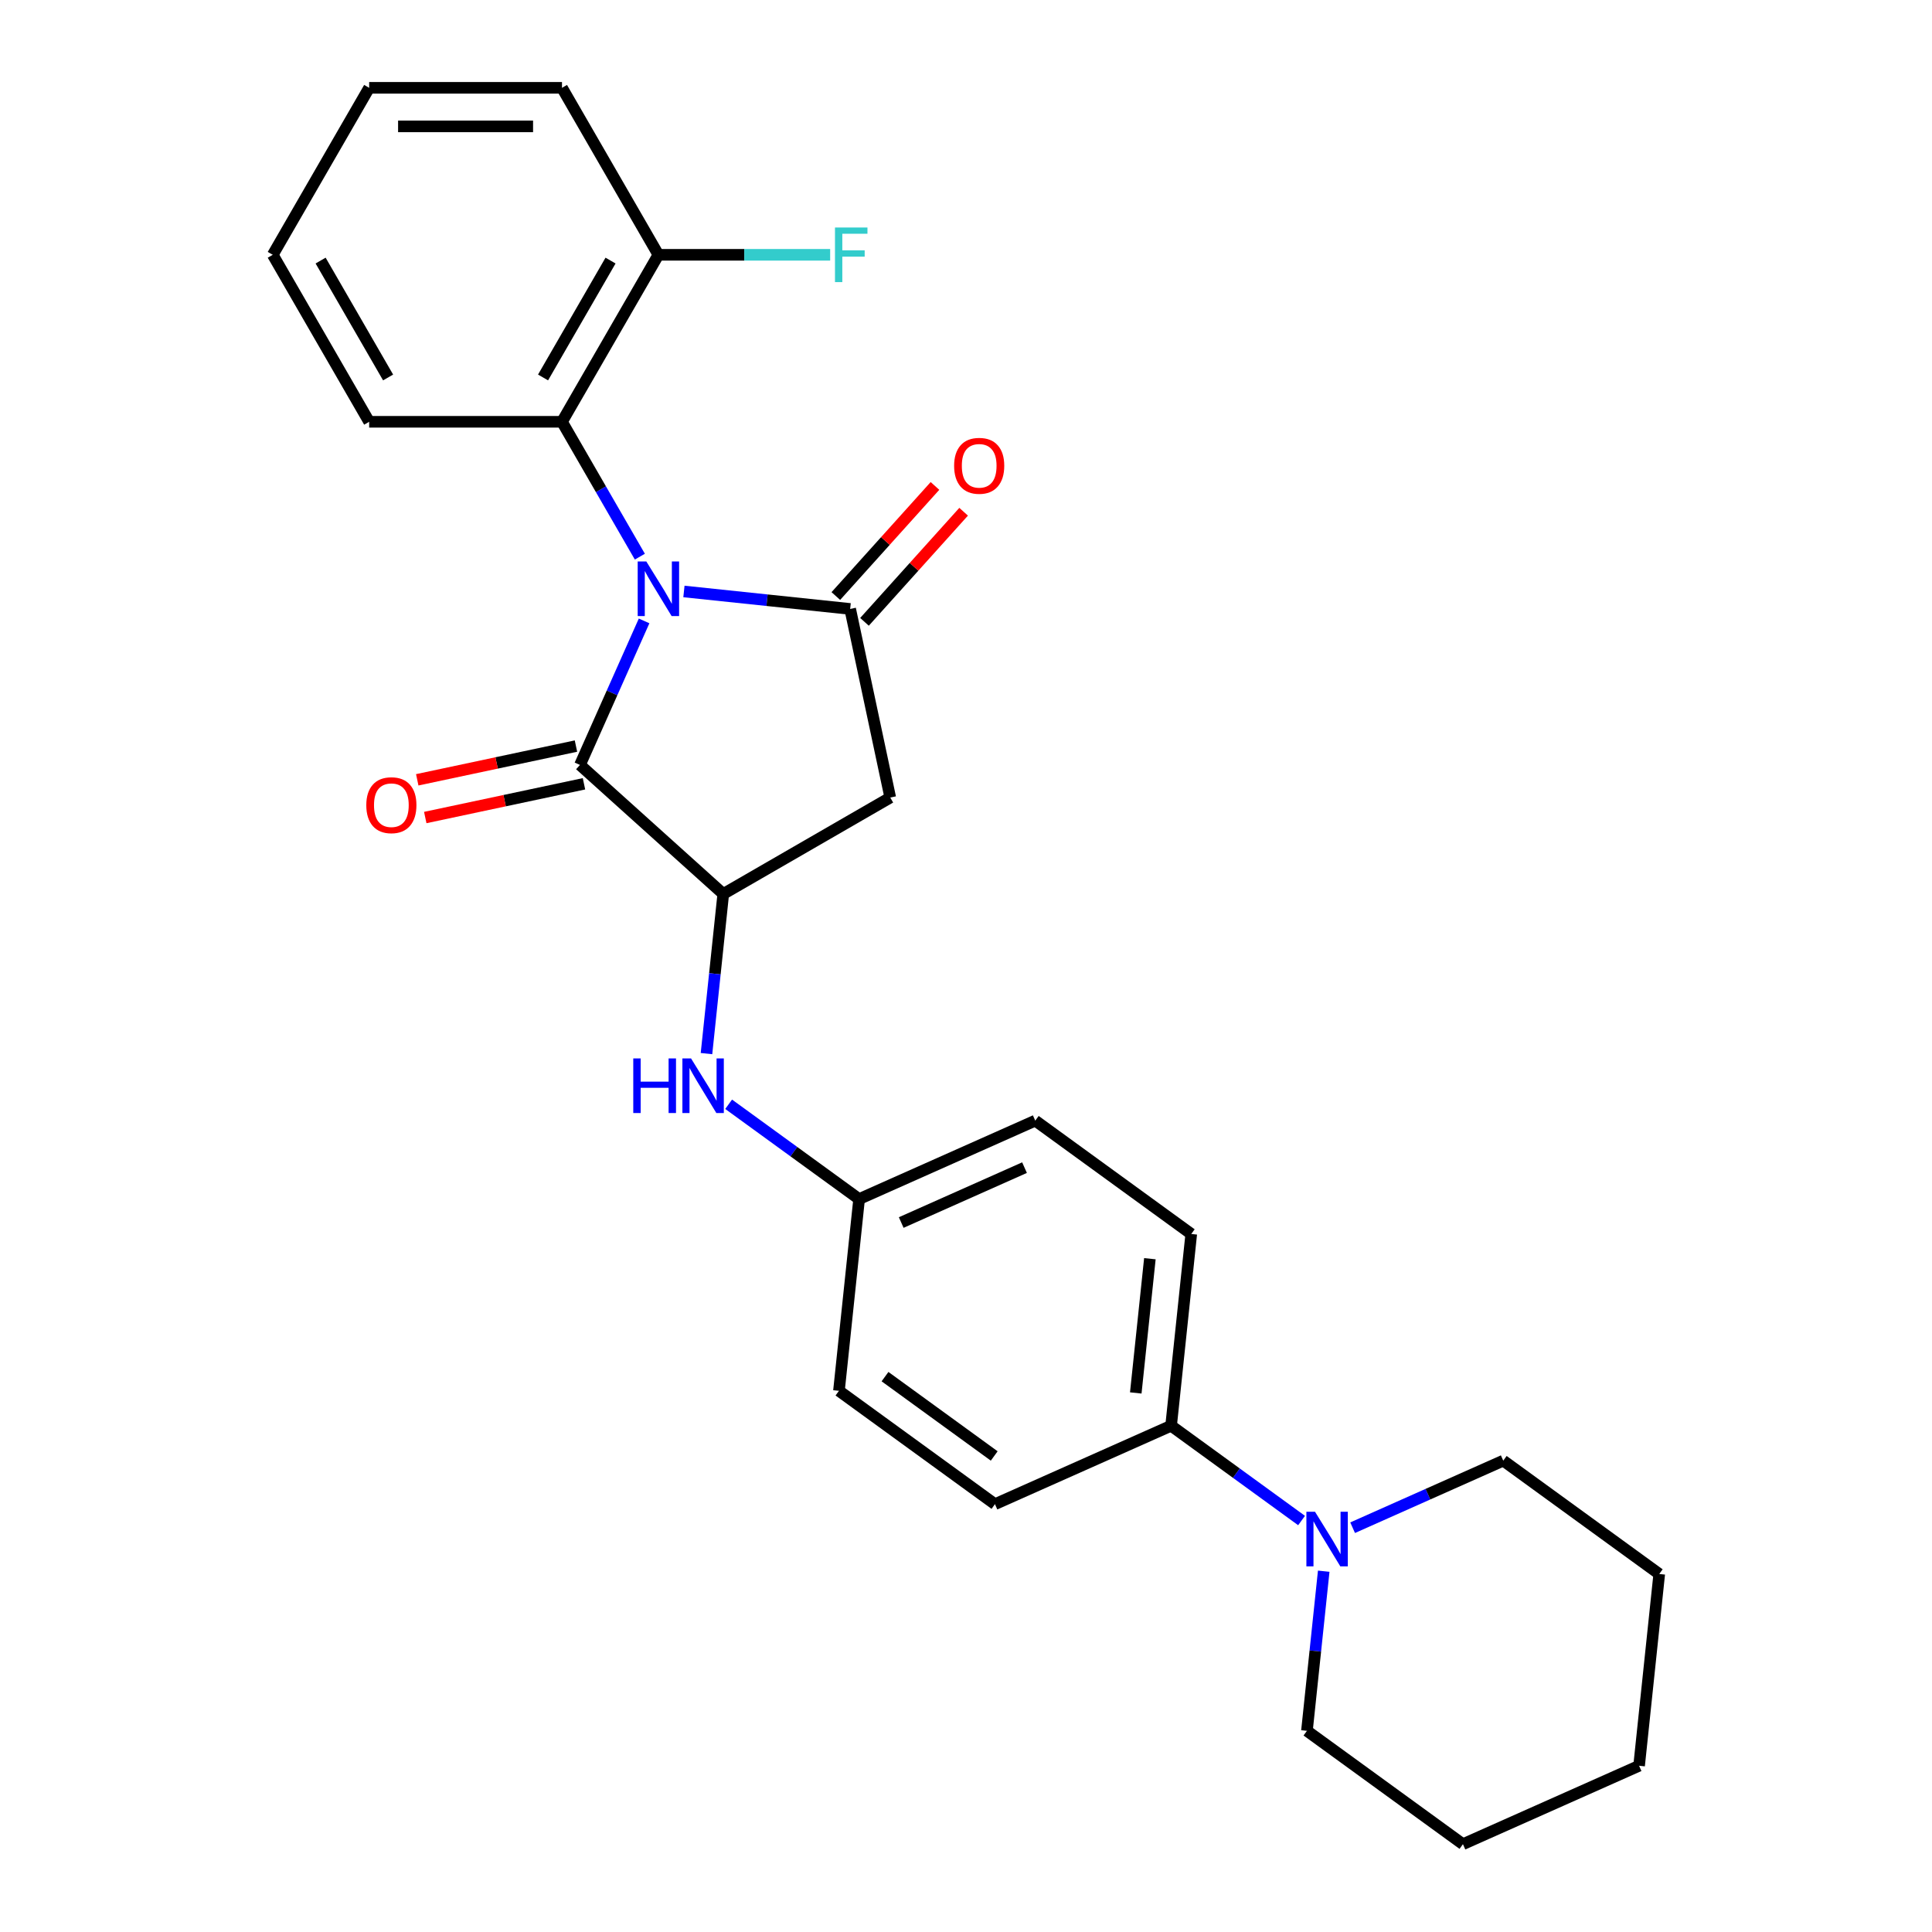 <?xml version='1.0' encoding='iso-8859-1'?>
<svg version='1.1' baseProfile='full'
              xmlns='http://www.w3.org/2000/svg'
                      xmlns:rdkit='http://www.rdkit.org/xml'
                      xmlns:xlink='http://www.w3.org/1999/xlink'
                  xml:space='preserve'
width='1000px' height='1000px' viewBox='0 0 1000 1000'>
<!-- END OF HEADER -->
<rect style='opacity:1.0;fill:#FFFFFF;stroke:none' width='1000' height='1000' x='0' y='0'> </rect>
<path class='bond-0' d='M 354.001,306.143 L 397.022,310.665' style='fill:none;fill-rule:evenodd;stroke:#0000FF;stroke-width:6px;stroke-linecap:butt;stroke-linejoin:miter;stroke-opacity:1' />
<path class='bond-0' d='M 397.022,310.665 L 440.044,315.186' style='fill:none;fill-rule:evenodd;stroke:#000000;stroke-width:6px;stroke-linecap:butt;stroke-linejoin:miter;stroke-opacity:1' />
<path class='bond-1' d='M 333.383,321.381 L 316.788,358.656' style='fill:none;fill-rule:evenodd;stroke:#0000FF;stroke-width:6px;stroke-linecap:butt;stroke-linejoin:miter;stroke-opacity:1' />
<path class='bond-1' d='M 316.788,358.656 L 300.192,395.93' style='fill:none;fill-rule:evenodd;stroke:#000000;stroke-width:6px;stroke-linecap:butt;stroke-linejoin:miter;stroke-opacity:1' />
<path class='bond-4' d='M 331.187,288.127 L 311.035,253.224' style='fill:none;fill-rule:evenodd;stroke:#0000FF;stroke-width:6px;stroke-linecap:butt;stroke-linejoin:miter;stroke-opacity:1' />
<path class='bond-4' d='M 311.035,253.224 L 290.884,218.321' style='fill:none;fill-rule:evenodd;stroke:#000000;stroke-width:6px;stroke-linecap:butt;stroke-linejoin:miter;stroke-opacity:1' />
<path class='bond-3' d='M 440.044,315.186 L 460.795,412.81' style='fill:none;fill-rule:evenodd;stroke:#000000;stroke-width:6px;stroke-linecap:butt;stroke-linejoin:miter;stroke-opacity:1' />
<path class='bond-7' d='M 447.461,321.865 L 473.117,293.371' style='fill:none;fill-rule:evenodd;stroke:#000000;stroke-width:6px;stroke-linecap:butt;stroke-linejoin:miter;stroke-opacity:1' />
<path class='bond-7' d='M 473.117,293.371 L 498.774,264.876' style='fill:none;fill-rule:evenodd;stroke:#FF0000;stroke-width:6px;stroke-linecap:butt;stroke-linejoin:miter;stroke-opacity:1' />
<path class='bond-7' d='M 432.627,308.508 L 458.284,280.014' style='fill:none;fill-rule:evenodd;stroke:#000000;stroke-width:6px;stroke-linecap:butt;stroke-linejoin:miter;stroke-opacity:1' />
<path class='bond-7' d='M 458.284,280.014 L 483.94,251.52' style='fill:none;fill-rule:evenodd;stroke:#FF0000;stroke-width:6px;stroke-linecap:butt;stroke-linejoin:miter;stroke-opacity:1' />
<path class='bond-2' d='M 300.192,395.93 L 374.361,462.712' style='fill:none;fill-rule:evenodd;stroke:#000000;stroke-width:6px;stroke-linecap:butt;stroke-linejoin:miter;stroke-opacity:1' />
<path class='bond-9' d='M 298.117,386.168 L 257.04,394.899' style='fill:none;fill-rule:evenodd;stroke:#000000;stroke-width:6px;stroke-linecap:butt;stroke-linejoin:miter;stroke-opacity:1' />
<path class='bond-9' d='M 257.04,394.899 L 215.964,403.63' style='fill:none;fill-rule:evenodd;stroke:#FF0000;stroke-width:6px;stroke-linecap:butt;stroke-linejoin:miter;stroke-opacity:1' />
<path class='bond-9' d='M 302.267,405.692 L 261.191,414.423' style='fill:none;fill-rule:evenodd;stroke:#000000;stroke-width:6px;stroke-linecap:butt;stroke-linejoin:miter;stroke-opacity:1' />
<path class='bond-9' d='M 261.191,414.423 L 220.114,423.155' style='fill:none;fill-rule:evenodd;stroke:#FF0000;stroke-width:6px;stroke-linecap:butt;stroke-linejoin:miter;stroke-opacity:1' />
<path class='bond-6' d='M 374.361,462.712 L 370.019,504.027' style='fill:none;fill-rule:evenodd;stroke:#000000;stroke-width:6px;stroke-linecap:butt;stroke-linejoin:miter;stroke-opacity:1' />
<path class='bond-6' d='M 370.019,504.027 L 365.677,545.342' style='fill:none;fill-rule:evenodd;stroke:#0000FF;stroke-width:6px;stroke-linecap:butt;stroke-linejoin:miter;stroke-opacity:1' />
<path class='bond-26' d='M 374.361,462.712 L 460.795,412.81' style='fill:none;fill-rule:evenodd;stroke:#000000;stroke-width:6px;stroke-linecap:butt;stroke-linejoin:miter;stroke-opacity:1' />
<path class='bond-10' d='M 290.884,218.321 L 340.786,131.888' style='fill:none;fill-rule:evenodd;stroke:#000000;stroke-width:6px;stroke-linecap:butt;stroke-linejoin:miter;stroke-opacity:1' />
<path class='bond-10' d='M 281.083,195.375 L 316.014,134.872' style='fill:none;fill-rule:evenodd;stroke:#000000;stroke-width:6px;stroke-linecap:butt;stroke-linejoin:miter;stroke-opacity:1' />
<path class='bond-19' d='M 290.884,218.321 L 191.08,218.321' style='fill:none;fill-rule:evenodd;stroke:#000000;stroke-width:6px;stroke-linecap:butt;stroke-linejoin:miter;stroke-opacity:1' />
<path class='bond-5' d='M 673.689,787.024 L 639.924,762.492' style='fill:none;fill-rule:evenodd;stroke:#0000FF;stroke-width:6px;stroke-linecap:butt;stroke-linejoin:miter;stroke-opacity:1' />
<path class='bond-5' d='M 639.924,762.492 L 606.16,737.961' style='fill:none;fill-rule:evenodd;stroke:#000000;stroke-width:6px;stroke-linecap:butt;stroke-linejoin:miter;stroke-opacity:1' />
<path class='bond-17' d='M 685.155,813.252 L 680.813,854.567' style='fill:none;fill-rule:evenodd;stroke:#0000FF;stroke-width:6px;stroke-linecap:butt;stroke-linejoin:miter;stroke-opacity:1' />
<path class='bond-17' d='M 680.813,854.567 L 676.471,895.882' style='fill:none;fill-rule:evenodd;stroke:#000000;stroke-width:6px;stroke-linecap:butt;stroke-linejoin:miter;stroke-opacity:1' />
<path class='bond-18' d='M 700.117,790.741 L 739.098,773.385' style='fill:none;fill-rule:evenodd;stroke:#0000FF;stroke-width:6px;stroke-linecap:butt;stroke-linejoin:miter;stroke-opacity:1' />
<path class='bond-18' d='M 739.098,773.385 L 778.079,756.03' style='fill:none;fill-rule:evenodd;stroke:#000000;stroke-width:6px;stroke-linecap:butt;stroke-linejoin:miter;stroke-opacity:1' />
<path class='bond-13' d='M 377.143,571.57 L 410.908,596.102' style='fill:none;fill-rule:evenodd;stroke:#0000FF;stroke-width:6px;stroke-linecap:butt;stroke-linejoin:miter;stroke-opacity:1' />
<path class='bond-13' d='M 410.908,596.102 L 444.673,620.633' style='fill:none;fill-rule:evenodd;stroke:#000000;stroke-width:6px;stroke-linecap:butt;stroke-linejoin:miter;stroke-opacity:1' />
<path class='bond-8' d='M 606.16,737.961 L 616.592,638.703' style='fill:none;fill-rule:evenodd;stroke:#000000;stroke-width:6px;stroke-linecap:butt;stroke-linejoin:miter;stroke-opacity:1' />
<path class='bond-8' d='M 587.873,720.985 L 595.176,651.505' style='fill:none;fill-rule:evenodd;stroke:#000000;stroke-width:6px;stroke-linecap:butt;stroke-linejoin:miter;stroke-opacity:1' />
<path class='bond-28' d='M 606.16,737.961 L 514.984,778.555' style='fill:none;fill-rule:evenodd;stroke:#000000;stroke-width:6px;stroke-linecap:butt;stroke-linejoin:miter;stroke-opacity:1' />
<path class='bond-14' d='M 340.786,131.888 L 385.239,131.888' style='fill:none;fill-rule:evenodd;stroke:#000000;stroke-width:6px;stroke-linecap:butt;stroke-linejoin:miter;stroke-opacity:1' />
<path class='bond-14' d='M 385.239,131.888 L 429.692,131.888' style='fill:none;fill-rule:evenodd;stroke:#33CCCC;stroke-width:6px;stroke-linecap:butt;stroke-linejoin:miter;stroke-opacity:1' />
<path class='bond-20' d='M 340.786,131.888 L 290.884,45.455' style='fill:none;fill-rule:evenodd;stroke:#000000;stroke-width:6px;stroke-linecap:butt;stroke-linejoin:miter;stroke-opacity:1' />
<path class='bond-11' d='M 616.592,638.703 L 535.848,580.039' style='fill:none;fill-rule:evenodd;stroke:#000000;stroke-width:6px;stroke-linecap:butt;stroke-linejoin:miter;stroke-opacity:1' />
<path class='bond-12' d='M 514.984,778.555 L 434.24,719.891' style='fill:none;fill-rule:evenodd;stroke:#000000;stroke-width:6px;stroke-linecap:butt;stroke-linejoin:miter;stroke-opacity:1' />
<path class='bond-12' d='M 514.605,753.606 L 458.084,712.542' style='fill:none;fill-rule:evenodd;stroke:#000000;stroke-width:6px;stroke-linecap:butt;stroke-linejoin:miter;stroke-opacity:1' />
<path class='bond-15' d='M 444.673,620.633 L 434.24,719.891' style='fill:none;fill-rule:evenodd;stroke:#000000;stroke-width:6px;stroke-linecap:butt;stroke-linejoin:miter;stroke-opacity:1' />
<path class='bond-16' d='M 444.673,620.633 L 535.848,580.039' style='fill:none;fill-rule:evenodd;stroke:#000000;stroke-width:6px;stroke-linecap:butt;stroke-linejoin:miter;stroke-opacity:1' />
<path class='bond-16' d='M 466.468,632.78 L 530.291,604.364' style='fill:none;fill-rule:evenodd;stroke:#000000;stroke-width:6px;stroke-linecap:butt;stroke-linejoin:miter;stroke-opacity:1' />
<path class='bond-22' d='M 676.471,895.882 L 757.214,954.545' style='fill:none;fill-rule:evenodd;stroke:#000000;stroke-width:6px;stroke-linecap:butt;stroke-linejoin:miter;stroke-opacity:1' />
<path class='bond-21' d='M 778.079,756.03 L 858.822,814.694' style='fill:none;fill-rule:evenodd;stroke:#000000;stroke-width:6px;stroke-linecap:butt;stroke-linejoin:miter;stroke-opacity:1' />
<path class='bond-23' d='M 191.08,218.321 L 141.178,131.888' style='fill:none;fill-rule:evenodd;stroke:#000000;stroke-width:6px;stroke-linecap:butt;stroke-linejoin:miter;stroke-opacity:1' />
<path class='bond-23' d='M 200.881,195.375 L 165.95,134.872' style='fill:none;fill-rule:evenodd;stroke:#000000;stroke-width:6px;stroke-linecap:butt;stroke-linejoin:miter;stroke-opacity:1' />
<path class='bond-27' d='M 290.884,45.455 L 191.08,45.455' style='fill:none;fill-rule:evenodd;stroke:#000000;stroke-width:6px;stroke-linecap:butt;stroke-linejoin:miter;stroke-opacity:1' />
<path class='bond-27' d='M 275.914,65.415 L 206.05,65.415' style='fill:none;fill-rule:evenodd;stroke:#000000;stroke-width:6px;stroke-linecap:butt;stroke-linejoin:miter;stroke-opacity:1' />
<path class='bond-25' d='M 858.822,814.694 L 848.39,913.951' style='fill:none;fill-rule:evenodd;stroke:#000000;stroke-width:6px;stroke-linecap:butt;stroke-linejoin:miter;stroke-opacity:1' />
<path class='bond-29' d='M 757.214,954.545 L 848.39,913.951' style='fill:none;fill-rule:evenodd;stroke:#000000;stroke-width:6px;stroke-linecap:butt;stroke-linejoin:miter;stroke-opacity:1' />
<path class='bond-24' d='M 141.178,131.888 L 191.08,45.455' style='fill:none;fill-rule:evenodd;stroke:#000000;stroke-width:6px;stroke-linecap:butt;stroke-linejoin:miter;stroke-opacity:1' />
<path  class='atom-0' d='M 334.539 290.622
L 343.801 305.592
Q 344.719 307.07, 346.196 309.744
Q 347.673 312.419, 347.753 312.579
L 347.753 290.622
L 351.505 290.622
L 351.505 318.886
L 347.633 318.886
L 337.693 302.518
Q 336.535 300.602, 335.297 298.407
Q 334.1 296.211, 333.74 295.532
L 333.74 318.886
L 330.067 318.886
L 330.067 290.622
L 334.539 290.622
' fill='#0000FF'/>
<path  class='atom-6' d='M 680.655 782.492
L 689.917 797.463
Q 690.835 798.94, 692.312 801.614
Q 693.79 804.289, 693.869 804.449
L 693.869 782.492
L 697.622 782.492
L 697.622 810.756
L 693.75 810.756
L 683.809 794.389
Q 682.651 792.472, 681.414 790.277
Q 680.216 788.081, 679.857 787.402
L 679.857 810.756
L 676.184 810.756
L 676.184 782.492
L 680.655 782.492
' fill='#0000FF'/>
<path  class='atom-7' d='M 327.78 547.838
L 331.612 547.838
L 331.612 559.854
L 346.064 559.854
L 346.064 547.838
L 349.897 547.838
L 349.897 576.102
L 346.064 576.102
L 346.064 563.048
L 331.612 563.048
L 331.612 576.102
L 327.78 576.102
L 327.78 547.838
' fill='#0000FF'/>
<path  class='atom-7' d='M 357.681 547.838
L 366.943 562.808
Q 367.861 564.285, 369.338 566.96
Q 370.816 569.635, 370.895 569.795
L 370.895 547.838
L 374.648 547.838
L 374.648 576.102
L 370.776 576.102
L 360.835 559.734
Q 359.677 557.818, 358.44 555.622
Q 357.242 553.427, 356.883 552.748
L 356.883 576.102
L 353.21 576.102
L 353.21 547.838
L 357.681 547.838
' fill='#0000FF'/>
<path  class='atom-8' d='M 493.852 241.097
Q 493.852 234.31, 497.205 230.518
Q 500.559 226.725, 506.826 226.725
Q 513.094 226.725, 516.448 230.518
Q 519.801 234.31, 519.801 241.097
Q 519.801 247.964, 516.408 251.876
Q 513.014 255.748, 506.826 255.748
Q 500.599 255.748, 497.205 251.876
Q 493.852 248.004, 493.852 241.097
M 506.826 252.555
Q 511.138 252.555, 513.453 249.68
Q 515.809 246.766, 515.809 241.097
Q 515.809 235.548, 513.453 232.754
Q 511.138 229.919, 506.826 229.919
Q 502.515 229.919, 500.159 232.714
Q 497.844 235.508, 497.844 241.097
Q 497.844 246.806, 500.159 249.68
Q 502.515 252.555, 506.826 252.555
' fill='#FF0000'/>
<path  class='atom-10' d='M 189.594 416.76
Q 189.594 409.974, 192.948 406.181
Q 196.301 402.388, 202.569 402.388
Q 208.837 402.388, 212.19 406.181
Q 215.543 409.974, 215.543 416.76
Q 215.543 423.627, 212.15 427.539
Q 208.757 431.412, 202.569 431.412
Q 196.341 431.412, 192.948 427.539
Q 189.594 423.667, 189.594 416.76
M 202.569 428.218
Q 206.88 428.218, 209.196 425.344
Q 211.551 422.429, 211.551 416.76
Q 211.551 411.211, 209.196 408.417
Q 206.88 405.582, 202.569 405.582
Q 198.257 405.582, 195.902 408.377
Q 193.586 411.171, 193.586 416.76
Q 193.586 422.469, 195.902 425.344
Q 198.257 428.218, 202.569 428.218
' fill='#FF0000'/>
<path  class='atom-15' d='M 432.187 117.755
L 448.994 117.755
L 448.994 120.989
L 435.98 120.989
L 435.98 129.572
L 447.557 129.572
L 447.557 132.846
L 435.98 132.846
L 435.98 146.02
L 432.187 146.02
L 432.187 117.755
' fill='#33CCCC'/>
</svg>

